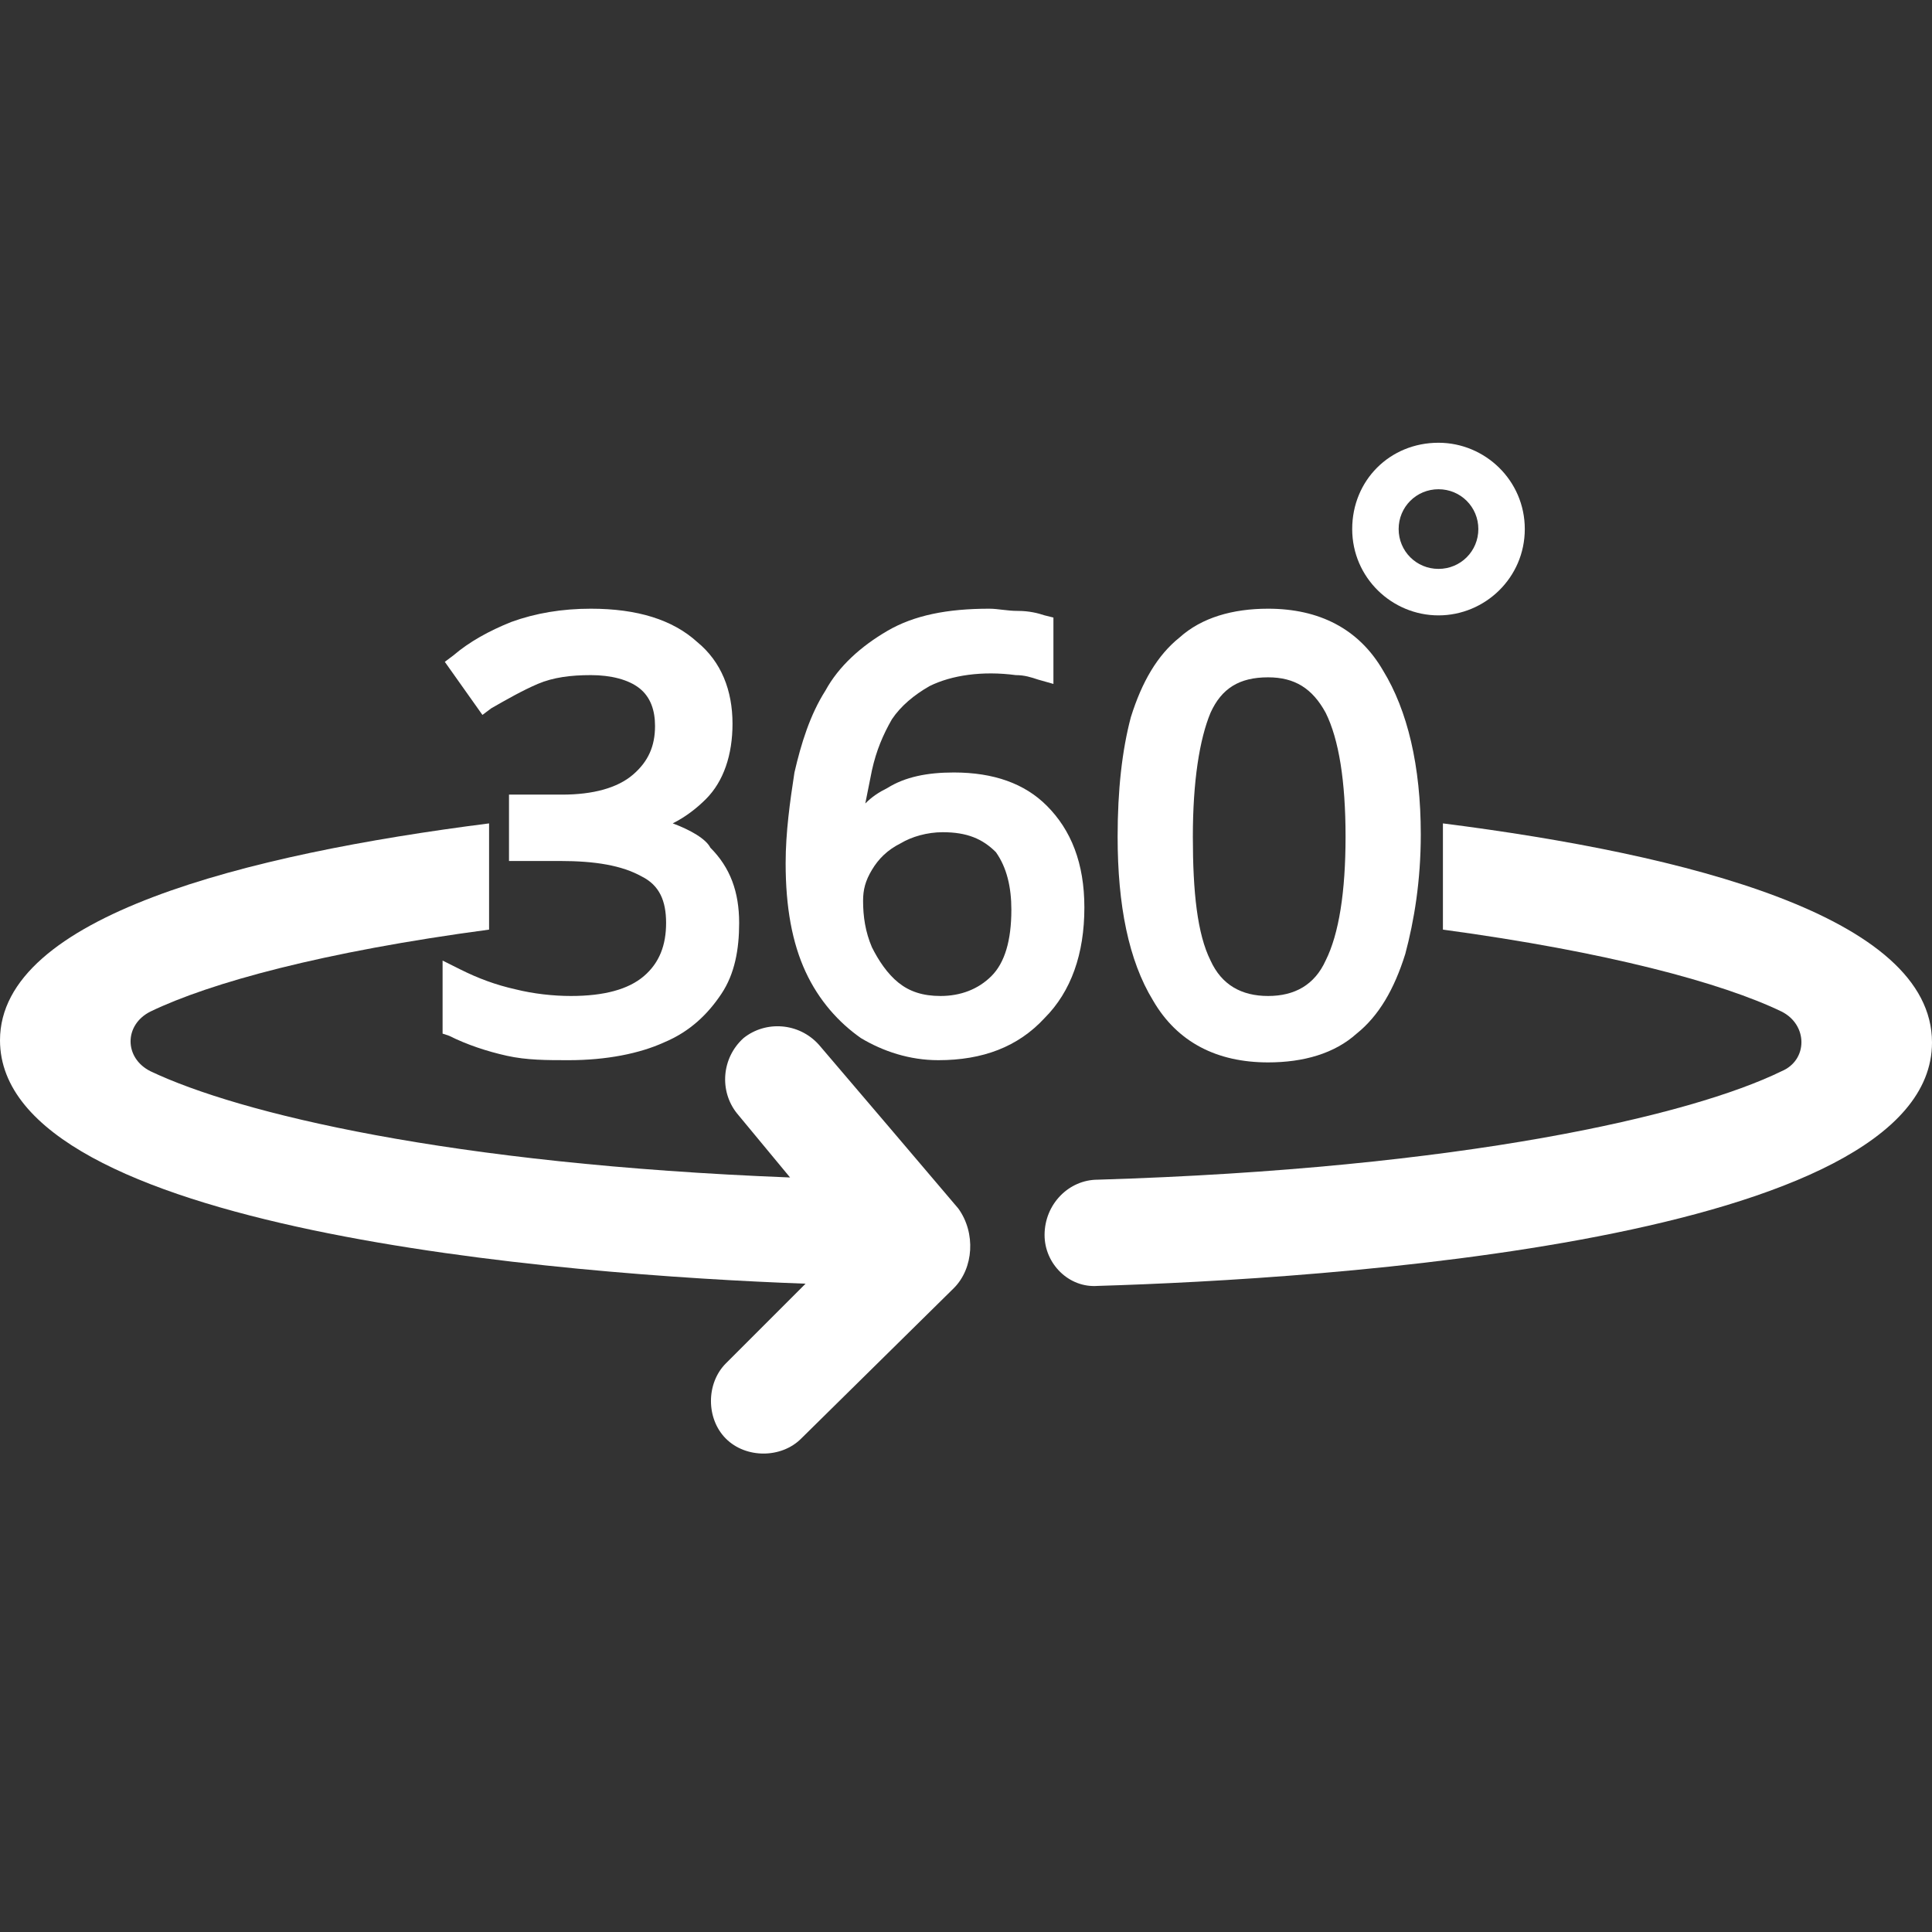 <?xml version="1.0" encoding="UTF-8"?> <svg xmlns="http://www.w3.org/2000/svg" width="48" height="48" viewBox="0 0 48 48" fill="none"><rect x="0" y="0" width="48" height="48" fill="#333333" stroke="none"/><path d="M20.344 25.955C19.849 25.405 19.024 25.351 18.474 25.79C17.924 26.285 17.869 27.11 18.309 27.66L19.629 29.254C11.162 28.924 5.938 27.66 3.739 26.615C3.079 26.285 3.079 25.46 3.739 25.131C5.223 24.416 8.027 23.646 12.151 23.096V20.457C6.103 21.227 0 22.766 0 25.845C0 30.574 14.021 31.674 20.014 31.893L18.034 33.873C17.54 34.368 17.54 35.247 18.034 35.742C18.529 36.237 19.409 36.237 19.904 35.742L23.698 32.003C24.192 31.509 24.247 30.629 23.808 30.024C22.873 28.924 21.333 27.11 20.344 25.955Z" fill="white"></path><path d="M35.849 20.457V23.096C39.918 23.646 42.777 24.416 44.261 25.131C44.921 25.46 44.921 26.34 44.261 26.615C42.007 27.715 36.344 29.034 27.272 29.309C26.557 29.309 25.952 29.914 25.952 30.684C25.952 31.399 26.557 32.003 27.272 31.948C32.77 31.784 48 30.849 48 25.9C48 22.766 41.897 21.227 35.849 20.457Z" fill="white"></path><path d="M16.714 20.456C17.044 20.291 17.319 20.072 17.539 19.852C17.979 19.412 18.199 18.752 18.199 17.982C18.199 17.157 17.924 16.443 17.319 15.948C16.714 15.398 15.835 15.123 14.68 15.123C13.965 15.123 13.305 15.233 12.701 15.453C12.151 15.673 11.656 15.948 11.271 16.278L11.051 16.443L11.986 17.762L12.206 17.597C12.591 17.377 12.976 17.157 13.36 16.992C13.745 16.828 14.185 16.773 14.68 16.773C15.175 16.773 15.615 16.883 15.89 17.102C16.165 17.322 16.274 17.652 16.274 18.037C16.274 18.532 16.11 18.917 15.725 19.247C15.34 19.577 14.735 19.742 13.965 19.742H12.646V21.391H13.91C14.79 21.391 15.45 21.501 15.944 21.776C16.384 21.996 16.549 22.381 16.549 22.931C16.549 23.48 16.384 23.92 15.999 24.25C15.615 24.58 15.01 24.745 14.185 24.745C13.745 24.745 13.25 24.69 12.81 24.58C12.316 24.47 11.876 24.305 11.436 24.085L10.996 23.865V25.68L11.161 25.735C11.601 25.955 12.096 26.12 12.591 26.23C13.085 26.34 13.58 26.34 14.13 26.34C15.065 26.34 15.89 26.175 16.494 25.9C17.154 25.625 17.594 25.185 17.924 24.69C18.254 24.195 18.364 23.59 18.364 22.931C18.364 22.161 18.144 21.556 17.649 21.061C17.539 20.841 17.154 20.621 16.714 20.456Z" fill="white"></path><path d="M23.697 19.192C23.038 19.192 22.488 19.302 22.048 19.577C21.828 19.687 21.663 19.797 21.498 19.962C21.553 19.687 21.608 19.412 21.663 19.137C21.773 18.642 21.938 18.257 22.158 17.872C22.378 17.542 22.708 17.267 23.092 17.047C23.642 16.773 24.412 16.663 25.237 16.773C25.457 16.773 25.622 16.828 25.787 16.883L26.172 16.992V15.343L25.951 15.288C25.787 15.233 25.567 15.178 25.292 15.178C25.017 15.178 24.797 15.123 24.577 15.123C23.532 15.123 22.708 15.288 22.048 15.673C21.388 16.058 20.838 16.553 20.508 17.157C20.123 17.762 19.903 18.477 19.738 19.192C19.628 19.907 19.519 20.676 19.519 21.446C19.519 22.546 19.683 23.425 20.013 24.14C20.343 24.855 20.838 25.405 21.388 25.79C21.938 26.12 22.598 26.34 23.312 26.34C24.412 26.34 25.292 26.01 25.951 25.295C26.611 24.635 26.941 23.7 26.941 22.546C26.941 21.446 26.611 20.621 26.006 20.017C25.457 19.467 24.687 19.192 23.697 19.192ZM25.127 22.601C25.127 23.37 24.962 23.92 24.632 24.25C24.302 24.58 23.862 24.745 23.367 24.745C22.927 24.745 22.598 24.635 22.323 24.415C22.048 24.195 21.828 23.865 21.663 23.535C21.498 23.151 21.443 22.766 21.443 22.381C21.443 22.106 21.498 21.886 21.663 21.611C21.828 21.336 22.048 21.116 22.378 20.951C22.653 20.786 23.038 20.676 23.422 20.676C24.027 20.676 24.412 20.841 24.742 21.171C25.017 21.556 25.127 22.051 25.127 22.601Z" fill="white"></path><path d="M34.364 16.663C33.76 15.618 32.77 15.123 31.505 15.123C30.626 15.123 29.856 15.343 29.306 15.838C28.756 16.278 28.371 16.938 28.096 17.817C27.877 18.642 27.767 19.632 27.767 20.786C27.767 22.491 28.041 23.865 28.646 24.855C29.251 25.9 30.241 26.395 31.505 26.395C32.385 26.395 33.155 26.175 33.705 25.68C34.255 25.24 34.639 24.58 34.914 23.7C35.134 22.876 35.299 21.886 35.299 20.731C35.299 19.027 34.969 17.652 34.364 16.663ZM33.43 20.786C33.43 22.161 33.265 23.206 32.935 23.865C32.66 24.47 32.165 24.745 31.505 24.745C30.846 24.745 30.351 24.47 30.076 23.865C29.746 23.206 29.636 22.161 29.636 20.786C29.636 19.412 29.801 18.367 30.076 17.707C30.351 17.102 30.791 16.828 31.505 16.828C32.165 16.828 32.605 17.102 32.935 17.707C33.265 18.367 33.43 19.412 33.43 20.786Z" fill="white"></path><path d="M35.739 15.289C34.584 15.289 33.595 14.354 33.595 13.144C33.595 11.935 34.529 11 35.739 11C36.894 11 37.883 11.935 37.883 13.144C37.883 14.354 36.894 15.289 35.739 15.289ZM35.739 12.155C35.189 12.155 34.749 12.595 34.749 13.144C34.749 13.694 35.189 14.134 35.739 14.134C36.289 14.134 36.729 13.694 36.729 13.144C36.729 12.595 36.289 12.155 35.739 12.155Z" fill="white"></path></svg> 